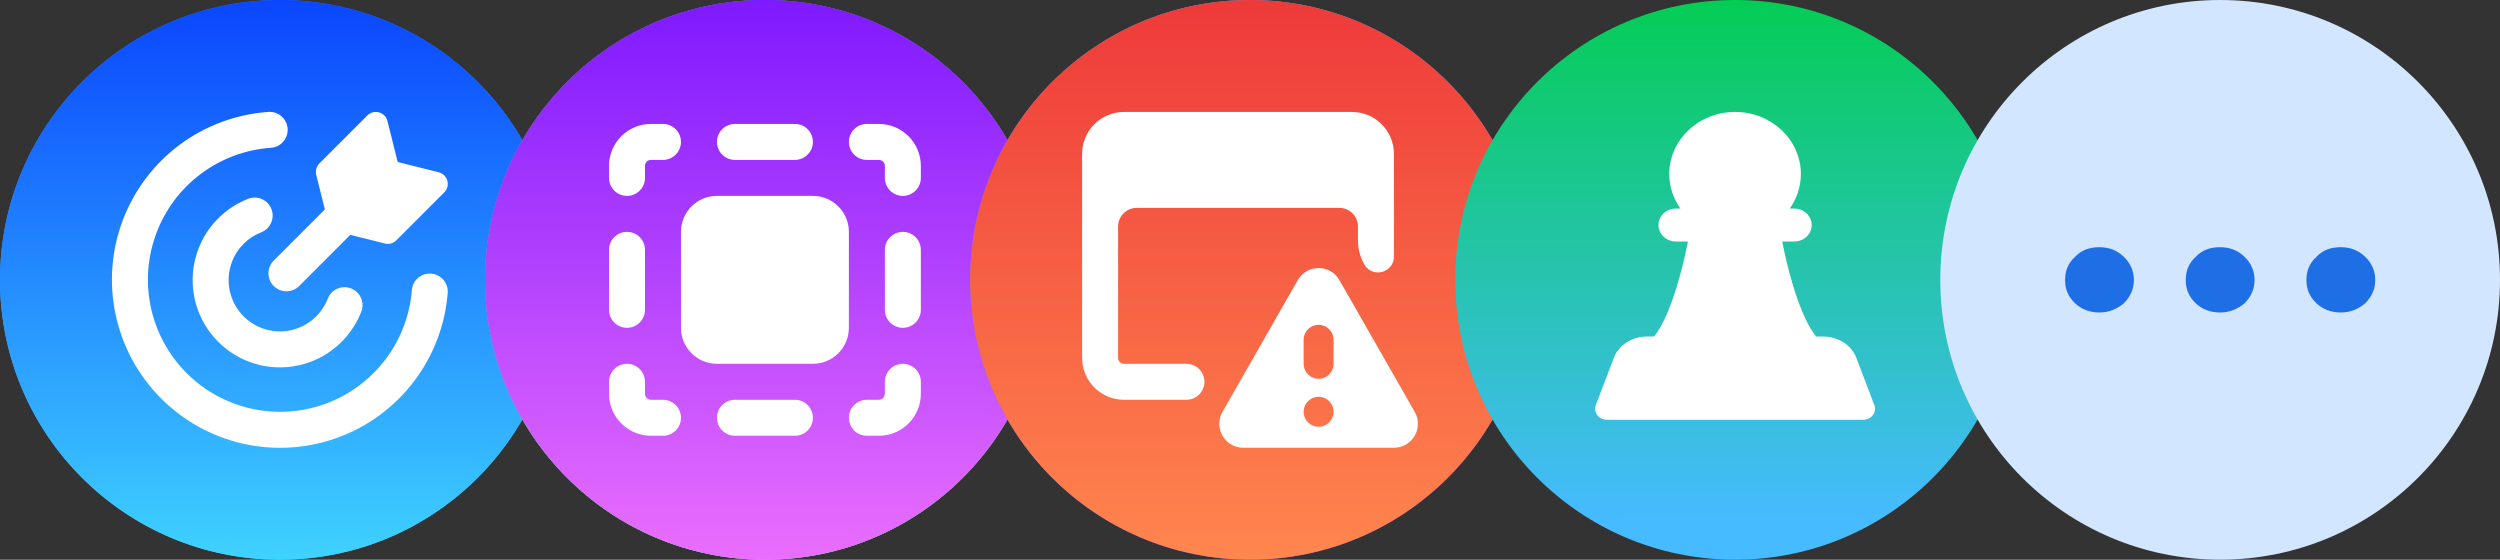 <svg width="134" height="30" viewBox="0 0 134 30" fill="none" xmlns="http://www.w3.org/2000/svg">
<rect x="0" y="0" width="134" height="30" fill="#333333" stroke="none"/>
<path d="M0 15C0 6.716 6.716 0 15 0C23.284 0 30 6.716 30 15C30 23.284 23.284 30 15 30C6.716 30 0 23.284 0 15Z" fill="url(#paint0_linear_2410_2730)"/>
<path d="M0 15C0 6.716 6.716 0 15 0C23.284 0 30 6.716 30 15C30 23.284 23.284 30 15 30C6.716 30 0 23.284 0 15Z" fill="url(#paint1_linear_2410_2730)"/>
<g clip-path="url(#clip0_2410_2730)">
<path fill-rule="evenodd" clip-rule="evenodd" d="M15.417 6.894C15.454 7.425 15.053 7.885 14.522 7.922C13.169 8.016 11.871 8.497 10.783 9.307C9.695 10.116 8.862 11.221 8.384 12.49C7.905 13.759 7.801 15.139 8.084 16.466C8.366 17.792 9.024 19.01 9.978 19.974C10.932 20.937 12.143 21.607 13.467 21.903C14.79 22.199 16.171 22.109 17.445 21.643C18.719 21.177 19.832 20.356 20.653 19.276C21.474 18.196 21.967 16.904 22.075 15.552C22.117 15.021 22.581 14.624 23.112 14.667C23.643 14.709 24.039 15.174 23.997 15.704C23.86 17.424 23.232 19.069 22.188 20.443C21.144 21.817 19.728 22.862 18.107 23.454C16.486 24.047 14.73 24.162 13.046 23.785C11.362 23.409 9.822 22.557 8.608 21.33C7.394 20.104 6.557 18.555 6.198 16.868C5.838 15.18 5.97 13.425 6.579 11.81C7.188 10.195 8.247 8.79 9.631 7.759C11.016 6.729 12.667 6.118 14.388 5.998C14.919 5.962 15.38 6.362 15.417 6.894ZM14.548 11.203C14.742 11.698 14.497 12.258 14.002 12.452C13.576 12.619 13.198 12.889 12.903 13.238C12.608 13.587 12.405 14.004 12.312 14.452C12.218 14.899 12.238 15.363 12.369 15.801C12.5 16.239 12.738 16.637 13.062 16.96C13.385 17.283 13.784 17.52 14.223 17.65C14.661 17.78 15.125 17.799 15.572 17.704C16.02 17.61 16.436 17.405 16.785 17.109C17.133 16.813 17.402 16.435 17.568 16.009C17.761 15.513 18.32 15.267 18.816 15.46C19.312 15.652 19.558 16.211 19.366 16.707C19.084 17.432 18.626 18.076 18.033 18.579C17.441 19.083 16.732 19.43 15.971 19.591C15.21 19.752 14.421 19.72 13.675 19.499C12.929 19.278 12.251 18.875 11.7 18.326C11.149 17.777 10.744 17.099 10.521 16.354C10.299 15.609 10.265 14.82 10.424 14.058C10.582 13.297 10.928 12.587 11.43 11.993C11.932 11.399 12.574 10.94 13.298 10.656C13.794 10.462 14.354 10.707 14.548 11.203ZM20.768 6.487C20.712 6.262 20.539 6.085 20.316 6.024C20.093 5.962 19.854 6.025 19.69 6.188L17.119 8.76C16.959 8.92 16.895 9.151 16.95 9.37L17.413 11.225L14.671 13.967C14.295 14.343 14.295 14.954 14.671 15.331C15.048 15.707 15.659 15.707 16.035 15.331L18.777 12.589L20.631 13.052C20.851 13.107 21.082 13.043 21.242 12.883L23.813 10.312C23.977 10.148 24.04 9.909 23.978 9.686C23.916 9.463 23.739 9.29 23.515 9.234L21.317 8.684L20.768 6.487Z" fill="white"/>
</g>
<path d="M26 15C26 6.716 32.716 0 41 0C49.284 0 56 6.716 56 15C56 23.284 49.284 30 41 30C32.716 30 26 23.284 26 15Z" fill="url(#paint2_linear_2410_2730)"/>
<path d="M26 15C26 6.716 32.716 0 41 0C49.284 0 56 6.716 56 15C56 23.284 49.284 30 41 30C32.716 30 26 23.284 26 15Z" fill="url(#paint3_linear_2410_2730)"/>
<path d="M26 15C26 6.716 32.716 0 41 0C49.284 0 56 6.716 56 15C56 23.284 49.284 30 41 30C32.716 30 26 23.284 26 15Z" fill="url(#paint4_linear_2410_2730)"/>
<g clip-path="url(#clip1_2410_2730)">
<path fill-rule="evenodd" clip-rule="evenodd" d="M34.893 8.571C34.715 8.571 34.571 8.715 34.571 8.893V9.535C34.571 10.068 34.14 10.5 33.607 10.5C33.075 10.5 32.643 10.068 32.643 9.535V8.893C32.643 7.65 33.65 6.643 34.893 6.643H35.536C36.068 6.643 36.5 7.074 36.5 7.607C36.5 8.139 36.068 8.571 35.536 8.571H34.893ZM45.5 7.607C45.5 7.074 45.932 6.643 46.464 6.643H47.107C48.35 6.643 49.357 7.65 49.357 8.893V9.535C49.357 10.068 48.925 10.5 48.393 10.5C47.86 10.5 47.429 10.068 47.429 9.535V8.893C47.429 8.715 47.285 8.571 47.107 8.571H46.464C45.932 8.571 45.5 8.139 45.5 7.607ZM49.357 20.464C49.357 19.931 48.925 19.5 48.393 19.5C47.86 19.5 47.429 19.931 47.429 20.464V21.107C47.429 21.284 47.285 21.428 47.107 21.428H46.464C45.932 21.428 45.5 21.86 45.5 22.392C45.5 22.925 45.932 23.357 46.464 23.357H47.107C48.35 23.357 49.357 22.349 49.357 21.107V20.464ZM33.607 19.5C34.14 19.5 34.571 19.931 34.571 20.464V21.107C34.571 21.284 34.715 21.428 34.893 21.428H35.536C36.068 21.428 36.5 21.86 36.5 22.392C36.5 22.925 36.068 23.357 35.536 23.357H34.893C33.65 23.357 32.643 22.349 32.643 21.107V20.464C32.643 19.931 33.075 19.5 33.607 19.5ZM39.393 21.428C38.86 21.428 38.429 21.86 38.429 22.392C38.429 22.925 38.86 23.357 39.393 23.357H42.607C43.14 23.357 43.571 22.925 43.571 22.392C43.571 21.86 43.14 21.428 42.607 21.428H39.393ZM38.429 7.607C38.429 7.074 38.86 6.643 39.393 6.643H42.607C43.14 6.643 43.571 7.074 43.571 7.607C43.571 8.139 43.14 8.571 42.607 8.571H39.393C38.86 8.571 38.429 8.139 38.429 7.607ZM34.571 13.393C34.571 12.86 34.14 12.428 33.607 12.428C33.075 12.428 32.643 12.86 32.643 13.393V16.607C32.643 17.139 33.075 17.571 33.607 17.571C34.14 17.571 34.571 17.139 34.571 16.607V13.393ZM48.393 12.428C48.925 12.428 49.357 12.86 49.357 13.393V16.607C49.357 17.139 48.925 17.571 48.393 17.571C47.86 17.571 47.429 17.139 47.429 16.607V13.393C47.429 12.86 47.86 12.428 48.393 12.428ZM38.429 10.499C37.363 10.499 36.5 11.363 36.5 12.428V17.57C36.5 18.636 37.363 19.499 38.429 19.499H43.571C44.636 19.499 45.5 18.636 45.5 17.57V12.428C45.5 11.363 44.636 10.499 43.571 10.499H38.429Z" fill="white"/>
</g>
<path d="M52 15C52 6.716 58.716 0 67 0C75.284 0 82 6.716 82 15C82 23.284 75.284 30 67 30C58.716 30 52 23.284 52 15Z" fill="url(#paint5_linear_2410_2730)"/>
<path d="M52 15C52 6.716 58.716 0 67 0C75.284 0 82 6.716 82 15C82 23.284 75.284 30 67 30C58.716 30 52 23.284 52 15Z" fill="url(#paint6_linear_2410_2730)"/>
<g clip-path="url(#clip2_2410_2730)">
<path fill-rule="evenodd" clip-rule="evenodd" d="M71.793 15.015C71.3 14.151 70.055 14.151 69.561 15.015L65.526 22.076C65.036 22.933 65.655 24 66.642 24H74.712C75.7 24 76.319 22.933 75.829 22.076L71.793 15.015ZM71.481 18.214C71.481 17.77 71.121 17.411 70.677 17.411C70.234 17.411 69.874 17.77 69.874 18.214V19.5C69.874 19.944 70.234 20.304 70.677 20.304C71.121 20.304 71.481 19.944 71.481 19.5V18.214ZM70.677 22.875C71.121 22.875 71.481 22.515 71.481 22.071C71.481 21.628 71.121 21.268 70.677 21.268C70.234 21.268 69.874 21.628 69.874 22.071C69.874 22.515 70.234 22.875 70.677 22.875Z" fill="white"/>
<path d="M58 8.25C58 7.007 59.007 6 60.25 6H72.464C73.707 6 74.714 7.007 74.714 8.25V13.753C74.714 14.617 73.572 14.928 73.135 14.182C72.906 13.792 72.786 13.348 72.786 12.895V12.143C72.786 11.591 72.338 11.143 71.786 11.143H60.929C60.376 11.143 59.929 11.591 59.929 12.143V19.179C59.929 19.356 60.072 19.5 60.25 19.5H63.594C64.327 19.5 64.792 20.286 64.439 20.928C64.269 21.237 63.945 21.429 63.594 21.429H60.25C59.007 21.429 58 20.421 58 19.179V8.25Z" fill="white"/>
</g>
<path d="M78 15C78 6.716 84.716 0 93 0C101.284 0 108 6.716 108 15C108 23.284 101.284 30 93 30C84.716 30 78 23.284 78 15Z" fill="url(#paint7_linear_2410_2730)"/>
<path fill-rule="evenodd" clip-rule="evenodd" d="M89.473 9.325C89.473 7.489 91.052 6 93 6C94.948 6 96.527 7.489 96.527 9.325C96.527 10.011 96.307 10.648 95.93 11.177H96.17C96.688 11.177 97.107 11.573 97.107 12.061C97.107 12.549 96.688 12.945 96.17 12.945H95.526C95.669 13.676 95.872 14.544 96.129 15.38C96.32 16.005 96.539 16.601 96.78 17.105C96.969 17.501 97.16 17.815 97.344 18.038H97.724C98.502 18.038 99.231 18.475 99.498 19.177L100.463 21.712C100.532 21.892 100.503 22.093 100.386 22.25C100.269 22.407 100.078 22.5 99.875 22.5H86.125C85.922 22.5 85.731 22.407 85.614 22.25C85.497 22.093 85.468 21.892 85.537 21.712L86.502 19.177C86.769 18.475 87.498 18.038 88.276 18.038H88.656C88.84 17.815 89.031 17.501 89.221 17.105C89.461 16.601 89.68 16.005 89.871 15.38C90.128 14.544 90.331 13.676 90.474 12.945H89.831C89.313 12.945 88.893 12.549 88.893 12.061C88.893 11.573 89.313 11.177 89.831 11.177H90.07C89.693 10.648 89.473 10.011 89.473 9.325Z" fill="white"/>
<path d="M104 15C104 6.716 110.716 0 119 0C127.284 0 134 6.716 134 15C134 23.284 127.284 30 119 30C110.716 30 104 23.284 104 15Z" fill="#D2E6FF"/>
<path d="M112.52 13.25C113.036 13.25 113.459 13.406 113.835 13.763C114.187 14.097 114.375 14.521 114.375 15.011C114.375 15.502 114.187 15.903 113.835 16.26C113.459 16.572 113.036 16.75 112.52 16.75C112.003 16.75 111.557 16.572 111.228 16.26C110.852 15.903 110.688 15.502 110.688 15.011C110.688 14.521 110.852 14.097 111.228 13.763C111.557 13.406 112.003 13.25 112.52 13.25Z" fill="#1E6EE6"/>
<path d="M118.988 13.25C119.505 13.25 119.928 13.406 120.304 13.763C120.656 14.097 120.844 14.521 120.844 15.011C120.844 15.502 120.656 15.903 120.304 16.26C119.928 16.572 119.505 16.75 118.988 16.75C118.471 16.75 118.025 16.572 117.696 16.26C117.321 15.903 117.156 15.502 117.156 15.011C117.156 14.521 117.321 14.097 117.696 13.763C118.025 13.406 118.471 13.25 118.988 13.25Z" fill="#1E6EE6"/>
<path d="M125.457 13.25C125.974 13.25 126.396 13.406 126.772 13.763C127.125 14.097 127.312 14.521 127.312 15.011C127.312 15.502 127.125 15.903 126.772 16.26C126.396 16.572 125.974 16.75 125.457 16.75C124.94 16.75 124.494 16.572 124.165 16.26C123.789 15.903 123.625 15.502 123.625 15.011C123.625 14.521 123.789 14.097 124.165 13.763C124.494 13.406 124.94 13.25 125.457 13.25Z" fill="#1E6EE6"/>
<defs>
<linearGradient id="paint0_linear_2410_2730" x1="11.826" y1="6.40362e-08" x2="15.207" y2="29.977" gradientUnits="userSpaceOnUse">
<stop stop-color="#2873FF"/>
<stop offset="1" stop-color="#4AC3FF"/>
</linearGradient>
<linearGradient id="paint1_linear_2410_2730" x1="15.018" y1="-1.23423e-09" x2="14.999" y2="30" gradientUnits="userSpaceOnUse">
<stop stop-color="#0A46FF"/>
<stop offset="1" stop-color="#3FD2FF"/>
</linearGradient>
<linearGradient id="paint2_linear_2410_2730" x1="33.183" y1="1.723" x2="41.474" y2="29.86" gradientUnits="userSpaceOnUse">
<stop stop-color="#FFB300"/>
<stop offset="1" stop-color="#FFD903"/>
</linearGradient>
<linearGradient id="paint3_linear_2410_2730" x1="41.018" y1="-1.23423e-09" x2="40.999" y2="30" gradientUnits="userSpaceOnUse">
<stop stop-color="#0A46FF"/>
<stop offset="1" stop-color="#3FD2FF"/>
</linearGradient>
<linearGradient id="paint4_linear_2410_2730" x1="41" y1="0" x2="41" y2="30" gradientUnits="userSpaceOnUse">
<stop stop-color="#7F19FF"/>
<stop offset="1" stop-color="#EA6EFD"/>
</linearGradient>
<linearGradient id="paint5_linear_2410_2730" x1="59.183" y1="1.723" x2="67.475" y2="29.86" gradientUnits="userSpaceOnUse">
<stop stop-color="#3DB3FF"/>
<stop offset="1" stop-color="#943FFF"/>
</linearGradient>
<linearGradient id="paint6_linear_2410_2730" x1="67" y1="0" x2="67" y2="30" gradientUnits="userSpaceOnUse">
<stop stop-color="#EE3A3A"/>
<stop offset="1" stop-color="#FF864E"/>
</linearGradient>
<linearGradient id="paint7_linear_2410_2730" x1="93.018" y1="-1.573" x2="93.018" y2="27.79" gradientUnits="userSpaceOnUse">
<stop stop-color="#00CE4B"/>
<stop offset="1" stop-color="#46BBFF"/>
</linearGradient>
<clipPath id="clip0_2410_2730">
<rect width="18" height="18" fill="white" transform="translate(6 6)"/>
</clipPath>
<clipPath id="clip1_2410_2730">
<rect width="18" height="18" fill="white" transform="translate(32 6)"/>
</clipPath>
<clipPath id="clip2_2410_2730">
<rect width="18" height="18" fill="white" transform="translate(58 6)"/>
</clipPath>
</defs>
</svg>
